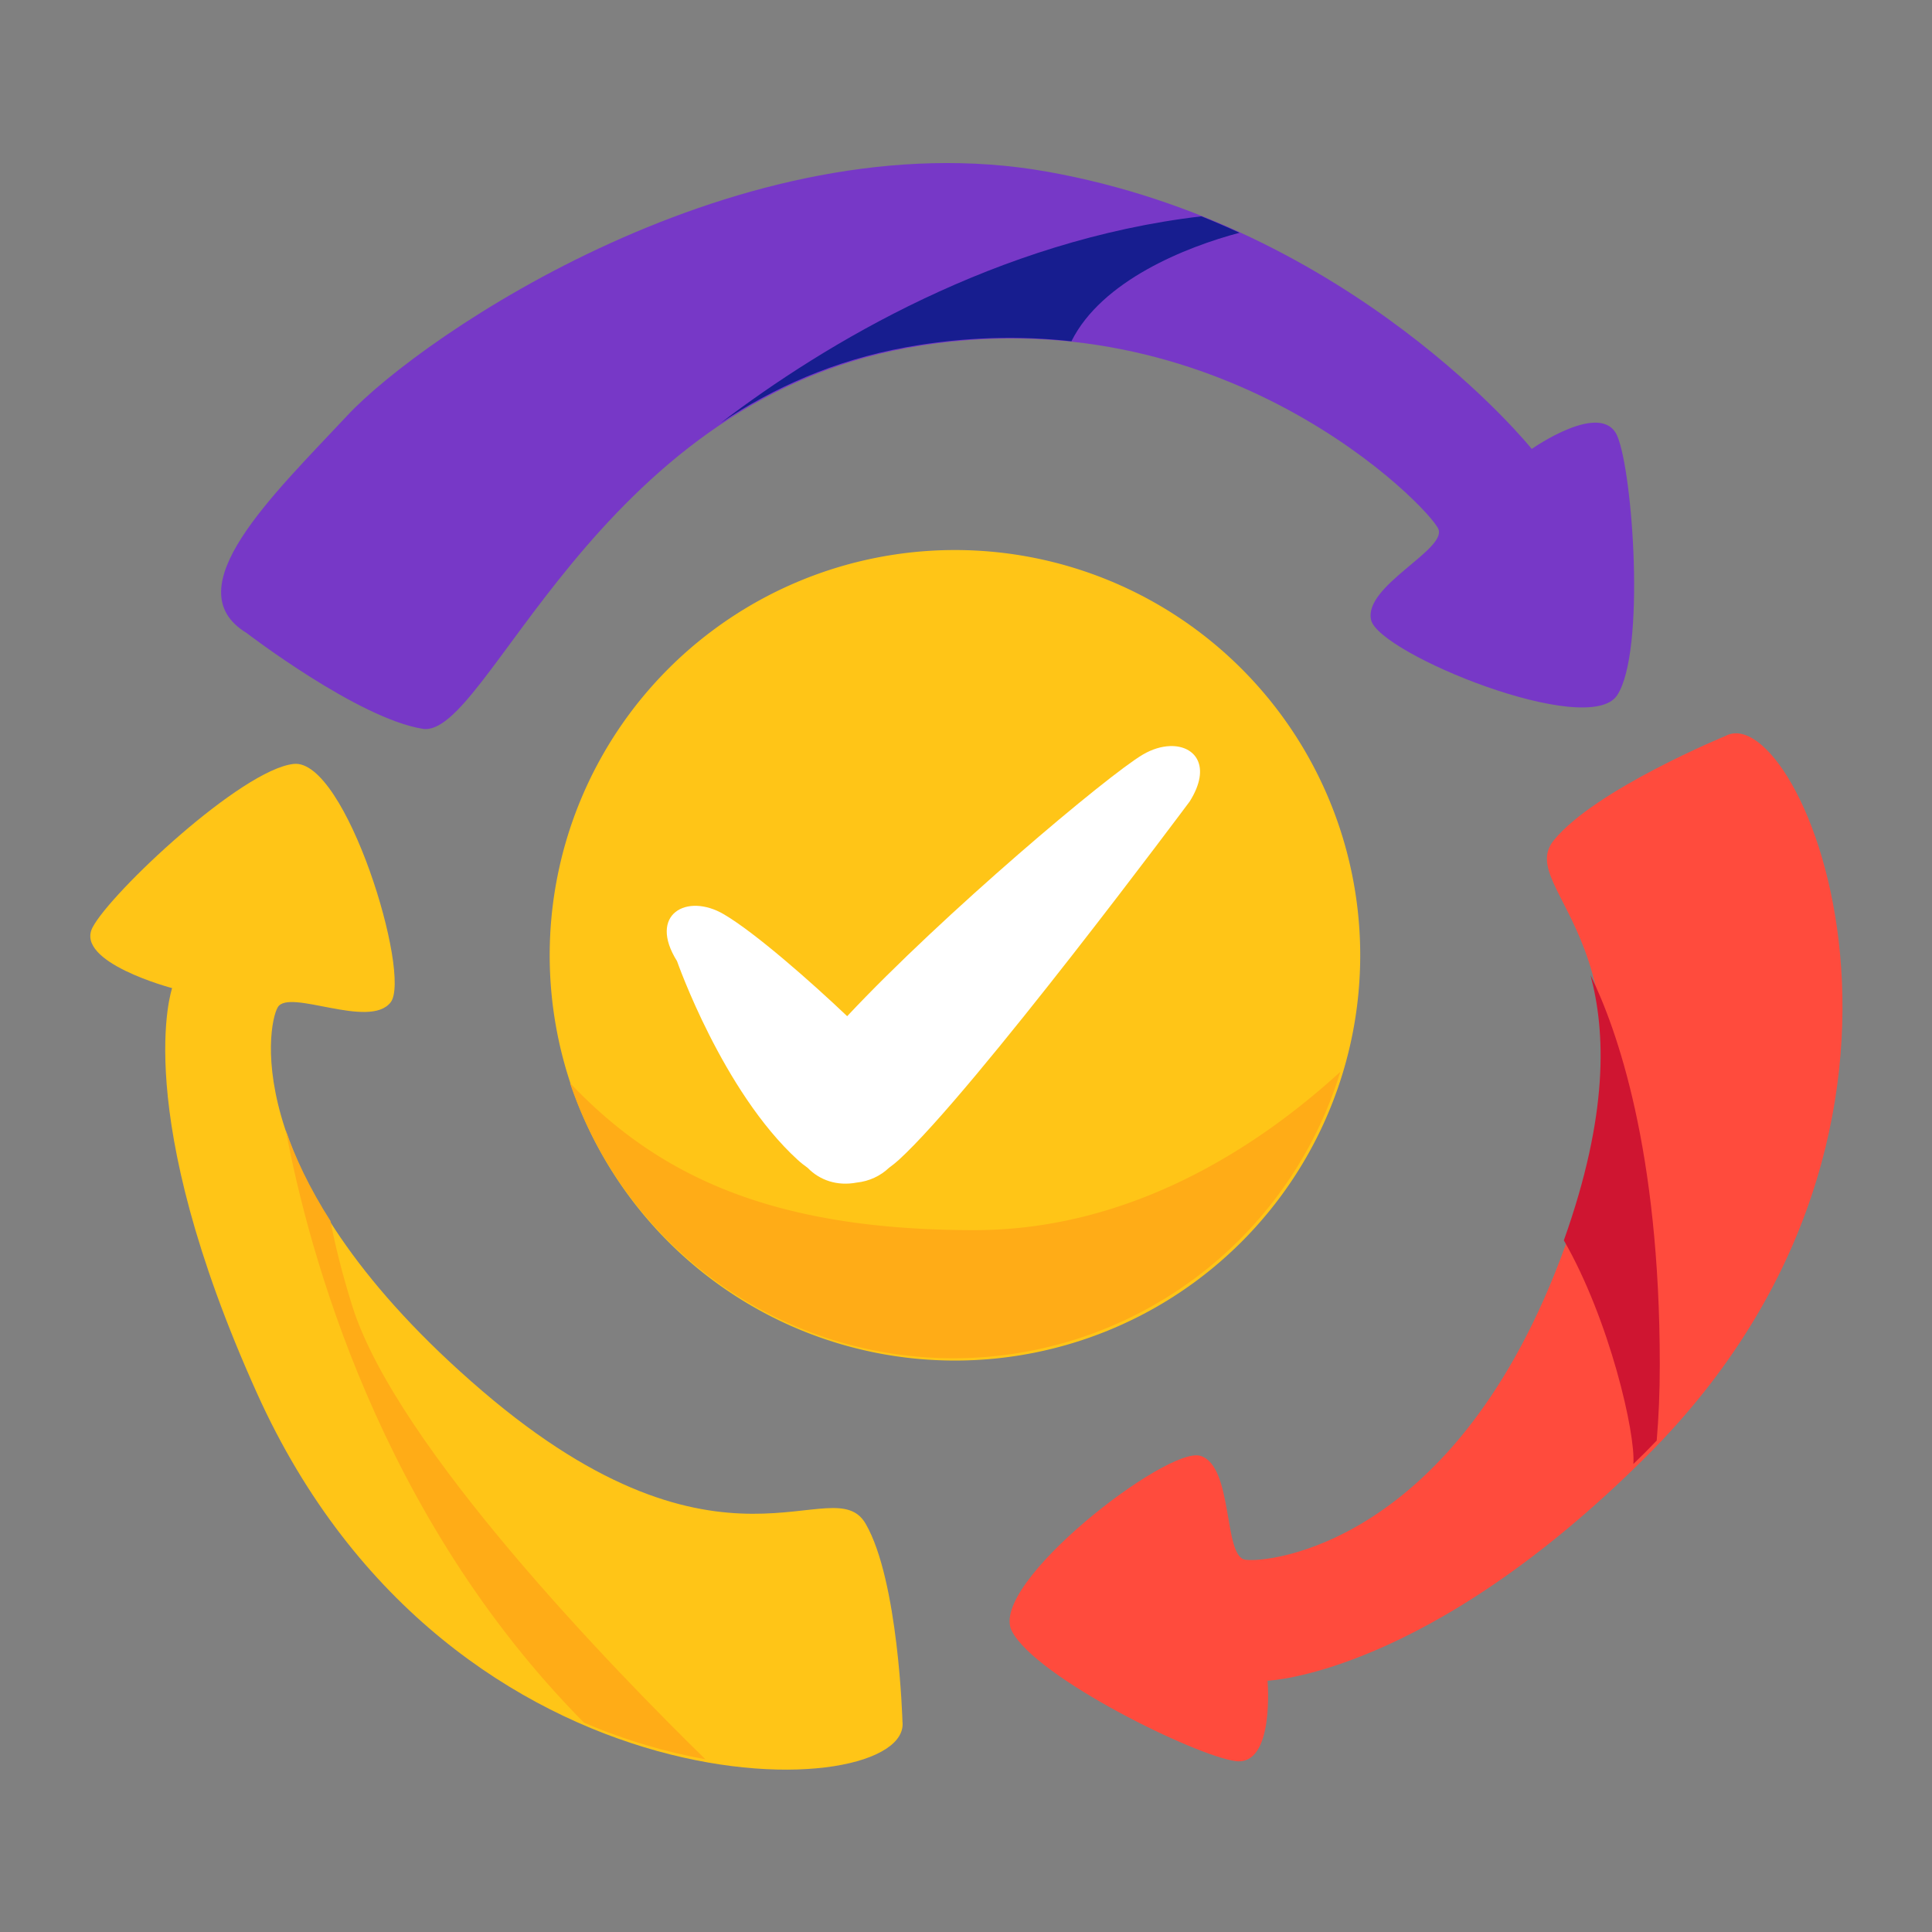 <svg xmlns="http://www.w3.org/2000/svg" xmlns:svg="http://www.w3.org/2000/svg" id="svg8" height="512" viewBox="0 0 135.467 135.467" width="512"><rect x="0" y="0" width="135.467" height="135.467" fill="#808080" stroke="none"/><clipPath id="clipPath5136"><rect id="rect5138" height="89.013" rx="7.858" width="87.501" x="-68.036" y="22.301"></rect></clipPath><clipPath id="clipPath3786"><path id="rect3788" d="m84.667 15.119h79.375v72.571h-79.375z"></path></clipPath><clipPath id="clipPath7694"><path id="rect7696" d="m211.579 20.32h68.659v71.586h-68.659z"></path></clipPath><g id="layer1"><g id="g4582" transform="matrix(1.02 0 0 1.02 -11.216 .017)"><g id="g7740" transform="matrix(.985 0 0 .985 5.218 -2.994)"><g id="g32561"><g stroke-width="4.978"><path id="path31209" d="m100.795 69.692a28.283 28.283 0 0 1 -28.283 28.283 28.283 28.283 0 0 1 -28.283-28.283 28.283 28.283 0 0 1 28.283-28.283 28.283 28.283 0 0 1 28.283 28.283z" fill="#ffc517" stroke-linecap="round" stroke-linejoin="round"></path><path id="path31211" d="m23.07 47.195s7.776 5.968 12.297 6.691c4.521.723 11.935-22.605 33.817-26.584 21.882-3.978 36.53 11.212 37.072 12.659.543 1.447-5.244 3.978-4.702 6.329.543 2.351 15.191 8.319 17.18 5.244 1.989-3.074 1.085-15.552 0-18.084-1.085-2.532-5.968.904-5.968.904s-12.478-15.552-33.817-19.35c-21.339-3.798-43.582 11.393-48.827 16.999-5.244 5.606-12.116 12.116-7.053 15.191z" fill="#7738c7" stroke-linecap="round" stroke-linejoin="round"></path><path id="path31213" d="m126.28 54.388s-9.068 3.722-11.966 7.266c-2.898 3.545 8.347 7.416.786 28.331-7.561 20.916-20.823 22.144-22.346 21.886-1.523-.258-.803-6.534-3.108-7.246-2.305-.713-14.828 8.949-13.17 12.215 1.658 3.265 12.899 8.756 15.633 9.091 2.734.335 2.218-5.613 2.218-5.613s11.168-.382 26.494-15.708c23.429-23.429 10.662-53.053 5.459-50.221z" fill="#ff4b3d" stroke-linecap="round" stroke-linejoin="round"></path><path id="path31217" d="m68.847 123.135s-.273-9.798-2.563-13.763c-2.29-3.965-9.889 5.184-26.777-9.289-16.887-14.472-15.037-25.431-14.256-26.764.781-1.333 6.395 1.561 7.877-.343 1.482-1.904-3.124-17.035-6.765-16.64-3.64.395-12.754 8.966-14.034 11.405-1.281 2.439 5.55 4.242 5.55 4.242s-2.987 8.52 5.925 28.277c13.624 30.203 45.849 28.744 45.041 22.875z" fill="#ffc517" stroke-linecap="round" stroke-linejoin="round"></path></g><path id="path15058" d="m87.518 55.092c-.588.02-1.245.211-1.891.591-2.445 1.438-13.93 11.103-20.637 18.259-2.511-2.386-6.404-5.817-8.604-7.111-2.585-1.521-5.323-0-3.27 3.269 0 0 3.174 9.079 8.421 13.87.23.21.463.389.695.556.846.873 2.068 1.285 3.422 1.028.001-0.0.002 0.0.002 0 .868-.092 1.647-.457 2.258-1.035.227-.165.454-.343.68-.549 5.247-4.791 20.303-25.018 20.303-25.018 1.54-2.452.385-3.921-1.38-3.861z" fill="#fff"></path><path id="path31356" d="m318.787 57.402c-54.134 6.323-99.876 33.753-127.494 54.785 13.81-9.214 29.977-16.557 49.043-20.023 15.694-2.853 30.406-3.105 43.963-1.605 8.016-16.106 30.386-25.028 44.602-28.795-3.275-1.511-6.649-2.969-10.113-4.361z" fill="#171d8f" stroke-linecap="round" stroke-linejoin="round" stroke-width="18.898" transform="matrix(.263 0 0 .263 5.87 3.023)"></path><path id="path32536" d="m422.035 258.738c4.031 15.106 4.855 36.946-7.068 70.393 12.131 21.106 19.074 51.253 18.447 59.346.976-.952 1.943-1.881 2.928-2.865 1.115-1.115 2.193-2.237 3.266-3.359.526-6.151.818-12.83.818-20.111 0-57.054-11.391-89.09-18.391-103.402z" fill="#cf1531" stroke-linecap="round" stroke-linejoin="round" stroke-width="18.898" transform="matrix(.263 0 0 .263 5.87 3.023)"></path><path id="path32541" d="m75.826 299.918c5.986 31.882 24.735 102.247 79.125 157.205 11.166 4.769 22.1 7.905 32.201 9.709-23.46-22.963-82.052-82.955-93.713-120.35-2.734-8.767-4.569-16.194-5.748-22.48-5.656-8.867-9.429-16.954-11.865-24.084z" fill="#ffac17" stroke-linecap="round" stroke-linejoin="round" stroke-width="18.898" transform="matrix(.263 0 0 .263 5.87 3.023)"></path><path id="path32546" d="m355.648 284.414c-20.976 19.179-54.804 42.014-97.076 42.014-52.89 0-83.565-13.938-107.34-39.061a107.36 107.36 0 0 0 101.734 73.061 107.36 107.36 0 0 0 102.682-76.014z" fill="#ffac17" stroke-linecap="round" stroke-linejoin="round" stroke-width="18.898" transform="matrix(.263 0 0 .263 5.87 3.023)"></path></g></g></g></g></svg>